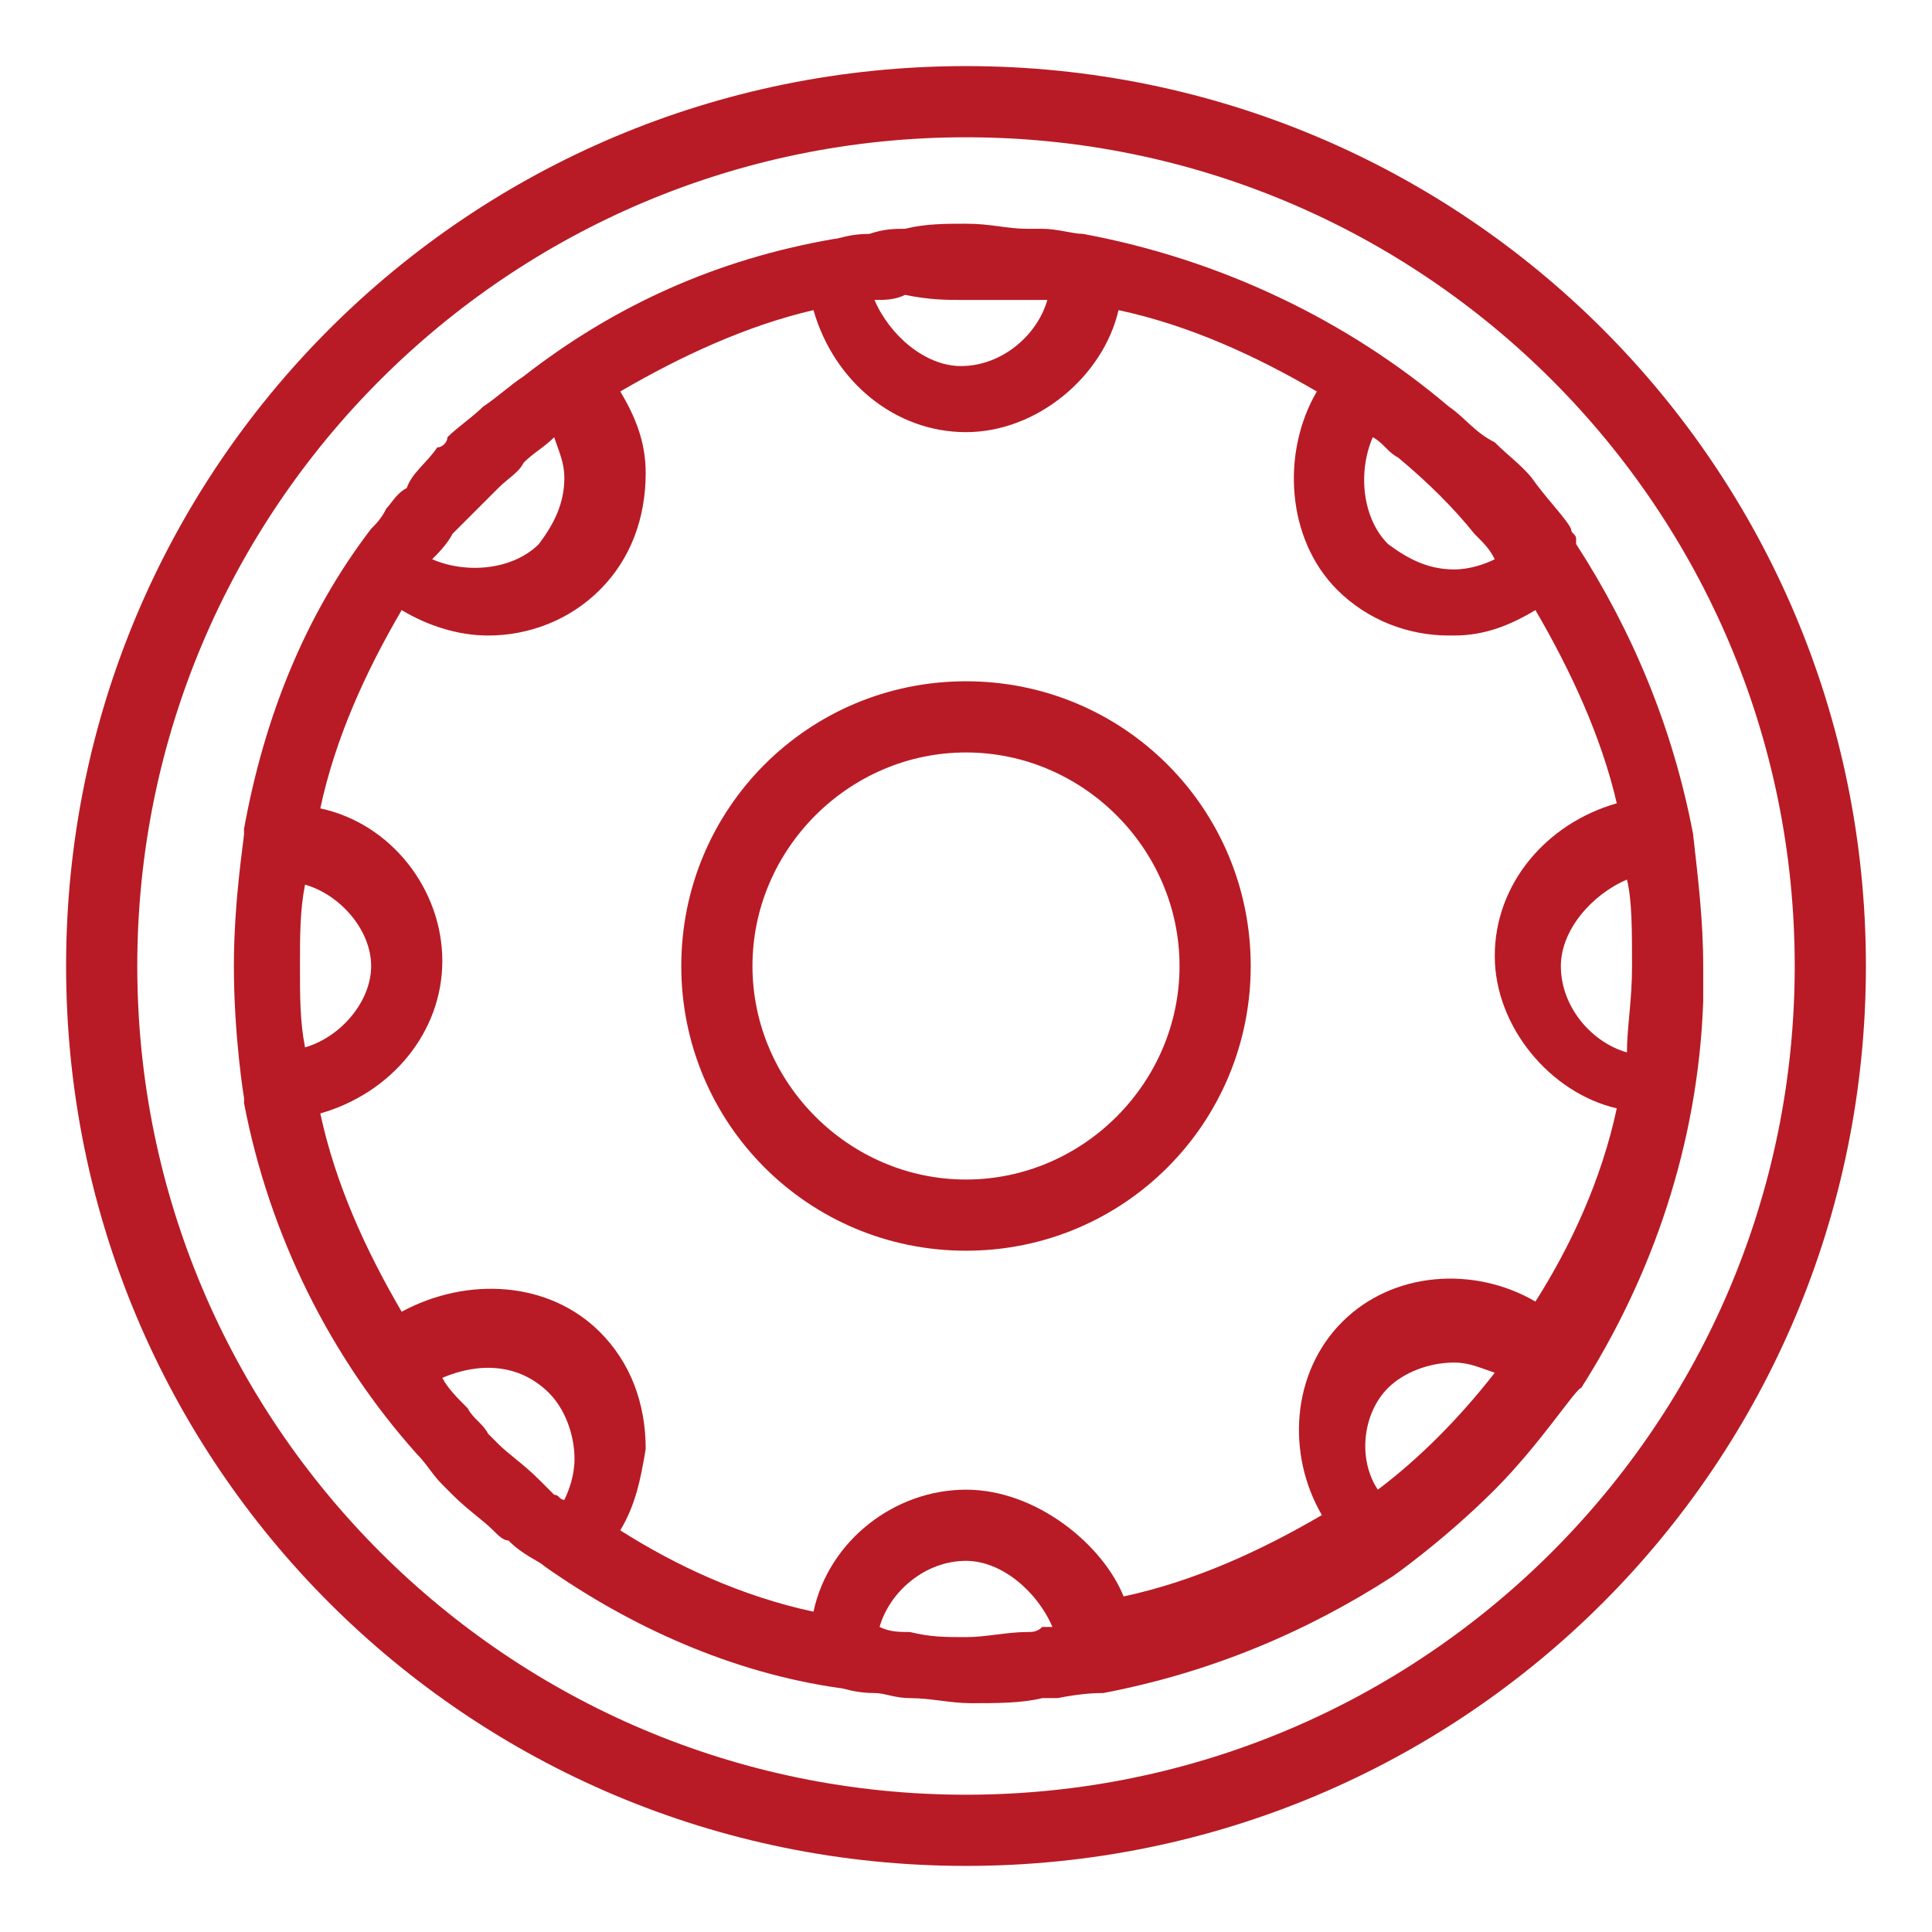 <?xml version="1.0" standalone="no"?>
<!DOCTYPE svg PUBLIC "-//W3C//DTD SVG 1.1//EN" "http://www.w3.org/Graphics/SVG/1.1/DTD/svg11.dtd"><svg t="1737533519874"
	class="icon" viewBox="0 0 1024 1024" version="1.1" xmlns="http://www.w3.org/2000/svg" p-id="7841"
	xmlns:xlink="http://www.w3.org/1999/xlink" width="200" height="200">
	<path
		d="M512 35.032C247.916 35.032 35.032 247.916 35.032 512S247.916 988.968 512 988.968 988.968 776.084 988.968 512 776.084 35.032 512 35.032z m0 916.211C269.474 951.242 72.758 754.526 72.758 512S269.474 72.758 512 72.758 951.242 269.474 951.242 512 754.526 951.242 512 951.242z"
		fill="#B81B25" p-id="7842"></path>
	<path
		d="M902.737 530.863v-5.389-13.474c0-24.253-2.695-45.811-5.389-70.063-10.779-56.589-32.337-107.789-61.979-153.6v-2.695c0-2.695-2.695-2.695-2.695-5.389-2.695-5.389-10.779-13.474-18.863-24.253-5.389-8.084-13.474-13.474-21.558-21.558-10.779-5.389-16.168-13.474-24.253-18.863-53.895-45.811-121.263-78.147-194.021-91.621-5.389 0-13.474-2.695-21.558-2.695h-8.084c-10.779 0-18.863-2.695-32.337-2.695-10.779 0-21.558 0-32.337 2.695-5.389 0-10.779 0-18.863 2.695-10.779 0-16.168 2.695-18.863 2.695-61.979 10.779-115.874 35.032-164.379 72.758-8.084 5.389-13.474 10.779-21.558 16.168-5.389 5.389-13.474 10.779-18.863 16.168 0 2.695-2.695 5.389-5.389 5.389-5.389 8.084-13.474 13.474-16.168 21.558-5.389 2.695-8.084 8.084-10.779 10.779-2.695 5.389-5.389 8.084-8.084 10.779-35.032 45.811-56.589 99.705-67.368 158.989v2.695c0 2.695-5.389 35.032-5.389 70.063 0 37.726 5.389 70.063 5.389 70.063v2.695c13.474 70.063 45.811 134.737 91.621 185.937 5.389 5.389 8.084 10.779 13.474 16.168l5.389 5.389c8.084 8.084 16.168 13.474 21.558 18.863 2.695 2.695 5.389 5.389 8.084 5.389 8.084 8.084 16.168 10.779 18.863 13.474 45.811 32.337 99.705 56.589 156.295 64.674 2.695 0 8.084 2.695 18.863 2.695 5.389 0 10.779 2.695 18.863 2.695 10.779 0 21.558 2.695 32.337 2.695 13.474 0 26.947 0 37.726-2.695h8.084c13.474-2.695 21.558-2.695 24.253-2.695 56.589-10.779 107.789-32.337 153.6-61.979 0 0 26.947-18.863 53.895-45.811 24.253-24.253 43.116-53.895 45.811-53.895 37.726-59.284 61.979-129.347 64.674-204.8zM544.337 865.011c-10.779 0-21.558 2.695-32.337 2.695-10.779 0-18.863 0-29.642-2.695-5.389 0-10.779 0-16.168-2.695 5.389-18.863 24.253-35.032 45.811-35.032 18.863 0 37.726 16.168 45.811 35.032h-5.389c-2.695 2.695-5.389 2.695-8.084 2.695zM512 789.558c-37.726 0-72.758 26.947-80.842 64.674-37.726-8.084-72.758-24.253-102.4-43.116 8.084-13.474 10.779-26.947 13.474-43.116 0-24.253-8.084-45.811-24.253-61.979-26.947-26.947-70.063-29.642-105.095-10.779-18.863-32.337-35.032-67.368-43.116-105.095 37.726-10.779 64.674-43.116 64.674-80.842s-26.947-72.758-64.674-80.842c8.084-37.726 24.253-72.758 43.116-105.095 13.474 8.084 29.642 13.474 45.811 13.474 21.558 0 43.116-8.084 59.284-24.253 16.168-16.168 24.253-37.726 24.253-61.979 0-16.168-5.389-29.642-13.474-43.116 32.337-18.863 67.368-35.032 102.4-43.116 10.779 37.726 43.116 64.674 80.842 64.674s72.758-29.642 80.842-64.674c37.726 8.084 72.758 24.253 105.095 43.116-18.863 32.337-16.168 78.147 10.779 105.095 16.168 16.168 37.726 24.253 59.284 24.253h2.695c16.168 0 29.642-5.389 43.116-13.474 18.863 32.337 35.032 67.368 43.116 102.4-37.726 10.779-64.674 43.116-64.674 80.842s29.642 72.758 64.674 80.842c-8.084 37.726-24.253 72.758-43.116 102.4-32.337-18.863-75.453-16.168-102.4 10.779s-29.642 70.063-10.779 102.4c-32.337 18.863-67.368 35.032-105.095 43.116-10.779-26.947-45.811-56.589-83.537-56.589z m-247.916-24.253s0-2.695 0 0l-5.389-5.389c-2.695-5.389-8.084-8.084-10.779-13.474-5.389-5.389-10.779-10.779-13.474-16.168 18.863-8.084 40.421-8.084 56.589 8.084 8.084 8.084 13.474 21.558 13.474 35.032 0 8.084-2.695 16.168-5.389 21.558-2.695 0-2.695-2.695-5.389-2.695l-8.084-8.084c-8.084-8.084-16.168-13.474-21.558-18.863zM158.989 512c0-16.168 0-29.642 2.695-43.116 18.863 5.389 35.032 24.253 35.032 43.116s-16.168 37.726-35.032 43.116c-2.695-13.474-2.695-26.947-2.695-43.116z m99.705-247.916l2.695-2.695 2.695-2.695c5.389-5.389 10.779-8.084 13.474-13.474 5.389-5.389 10.779-8.084 16.168-13.474 2.695 8.084 5.389 13.474 5.389 21.558 0 13.474-5.389 24.253-13.474 35.032-13.474 13.474-37.726 16.168-56.589 8.084 2.695-2.695 8.084-8.084 10.779-13.474l18.863-18.863zM512 158.989h43.116c-5.389 18.863-24.253 35.032-45.811 35.032-18.863 0-37.726-16.168-45.811-35.032 5.389 0 10.779 0 16.168-2.695 13.474 2.695 21.558 2.695 32.337 2.695z m269.474 123.958c5.389 5.389 8.084 8.084 10.779 13.474-5.389 2.695-13.474 5.389-21.558 5.389-13.474 0-24.253-5.389-35.032-13.474-13.474-13.474-16.168-37.726-8.084-56.589 5.389 2.695 8.084 8.084 13.474 10.779 16.168 13.474 29.642 26.947 40.421 40.421z m80.842 183.242c2.695 10.779 2.695 26.947 2.695 45.811s-2.695 32.337-2.695 45.811c-18.863-5.389-35.032-24.253-35.032-45.811 0-18.863 16.168-37.726 35.032-45.811z m-126.653 269.474c8.084-8.084 21.558-13.474 35.032-13.474 8.084 0 13.474 2.695 21.558 5.389-18.863 24.253-40.421 45.811-61.979 61.979-10.779-16.168-8.084-40.421 5.389-53.895z"
		fill="#B81B25" p-id="7843"></path>
	<path
		d="M512 361.095c-83.537 0-150.905 67.368-150.905 150.905 0 83.537 67.368 150.905 150.905 150.905 83.537 0 150.905-67.368 150.905-150.905 0-83.537-67.368-150.905-150.905-150.905z m0 264.084c-61.979 0-113.179-51.2-113.179-113.179 0-61.979 51.2-113.179 113.179-113.179 61.979 0 113.179 51.2 113.179 113.179 0 61.979-51.2 113.179-113.179 113.179z"
		fill="#B81B25" p-id="7844"></path>
</svg>
